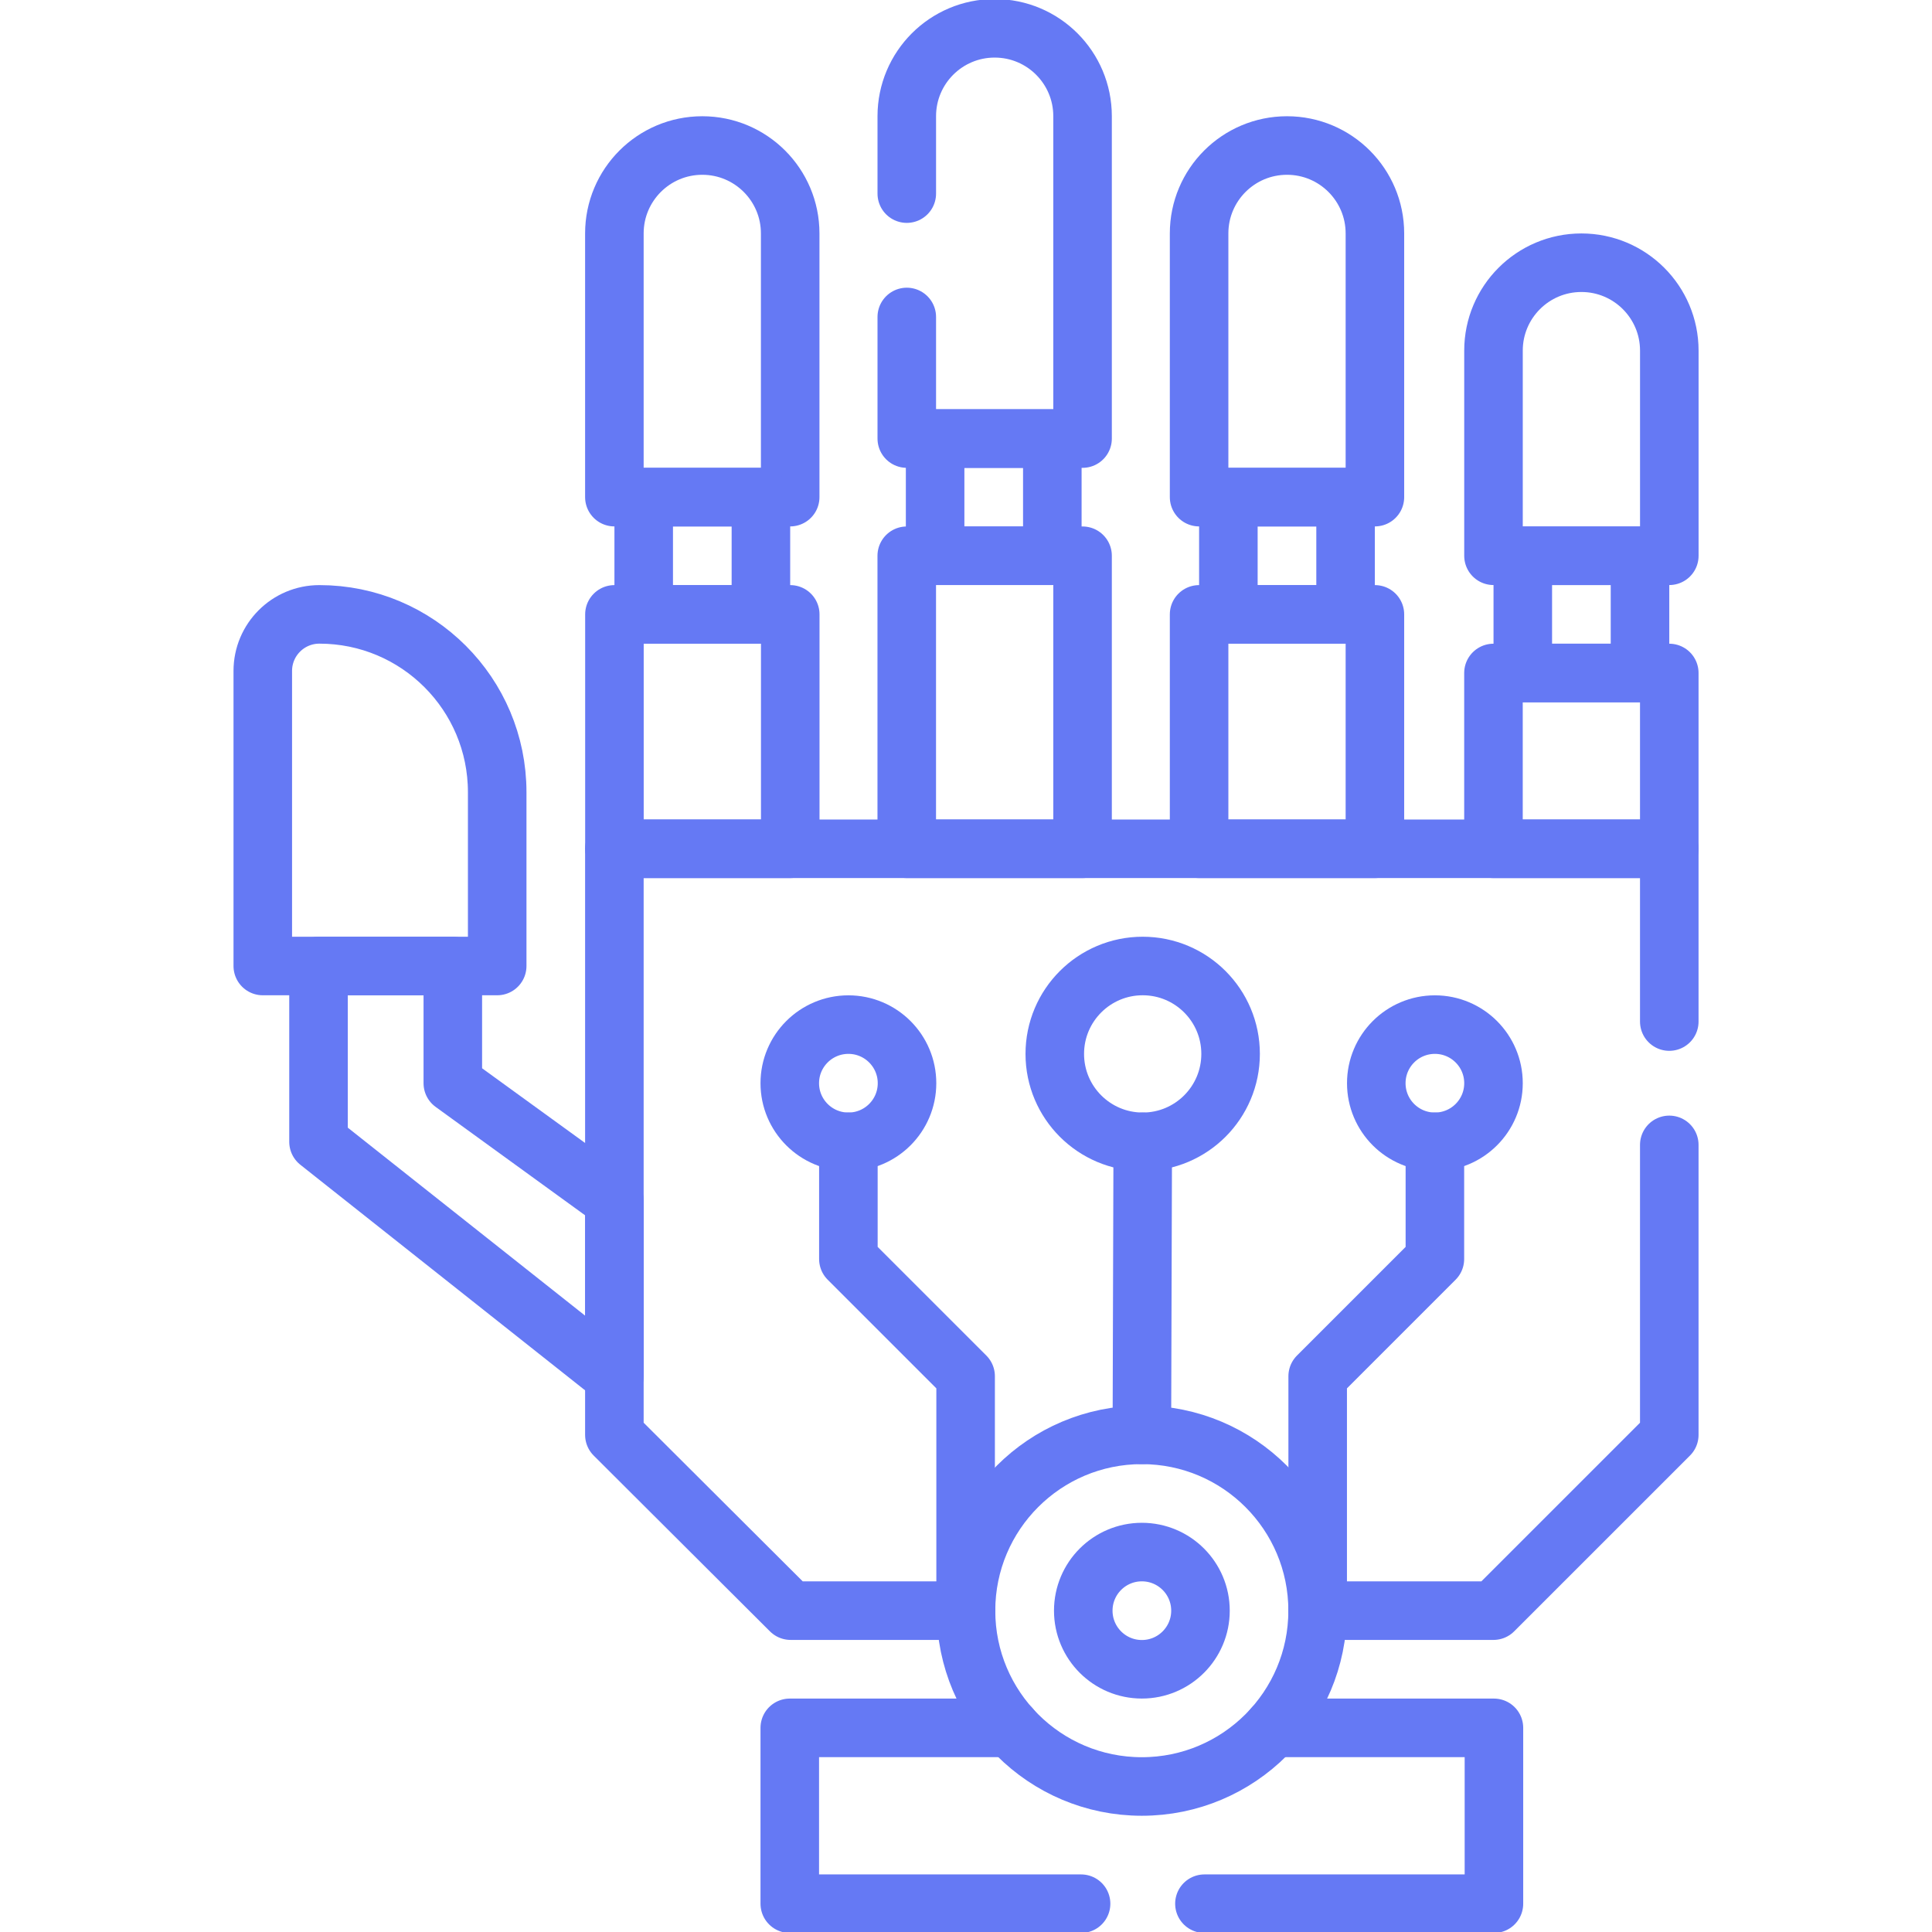 <?xml version="1.0" encoding="UTF-8"?>
<svg xmlns="http://www.w3.org/2000/svg" width="66" height="66" viewBox="0 0 66 66" fill="none">
  <g clip-path="url(#clip0_1961_18176)">
    <path d="M33.001 55.022H27.009L20.988 49.017V28.996H57.025V34.898" stroke="#6579F4" stroke-width="2" stroke-miterlimit="10" stroke-linecap="round" stroke-linejoin="round"></path>
    <path d="M57.025 39.111V49.017L51.019 55.022H45.014" stroke="#6579F4" stroke-width="2" stroke-miterlimit="10" stroke-linecap="round" stroke-linejoin="round"></path>
    <path d="M20.99 28.996L26.996 28.996L26.996 20.988L20.99 20.988L20.99 28.996Z" stroke="#6579F4" stroke-width="2" stroke-miterlimit="10" stroke-linecap="round" stroke-linejoin="round"></path>
    <path d="M30.976 28.996L36.982 28.996L36.982 18.985L30.976 18.985L30.976 28.996Z" stroke="#6579F4" stroke-width="2" stroke-miterlimit="10" stroke-linecap="round" stroke-linejoin="round"></path>
    <path d="M40.963 28.996L46.969 28.996L46.969 20.988L40.963 20.988L40.963 28.996Z" stroke="#6579F4" stroke-width="2" stroke-miterlimit="10" stroke-linecap="round" stroke-linejoin="round"></path>
    <path d="M51.019 28.996L57.025 28.996L57.025 22.99L51.019 22.99L51.019 28.996Z" stroke="#6579F4" stroke-width="2" stroke-miterlimit="10" stroke-linecap="round" stroke-linejoin="round"></path>
    <path d="M20.988 16.983H26.994V7.974C26.994 6.316 25.65 4.971 23.991 4.971C22.333 4.971 20.988 6.316 20.988 7.974V16.983H20.988Z" stroke="#6579F4" stroke-width="2" stroke-miterlimit="10" stroke-linecap="round" stroke-linejoin="round"></path>
    <path d="M30.977 10.828V14.982H36.982V3.97C36.982 2.311 35.638 0.967 33.979 0.967C33.15 0.967 32.4 1.303 31.856 1.846C31.313 2.39 30.977 3.14 30.977 3.97V6.614" stroke="#6579F4" stroke-width="2" stroke-miterlimit="10" stroke-linecap="round" stroke-linejoin="round"></path>
    <path d="M40.963 16.983H46.969V7.974C46.969 6.316 45.625 4.971 43.966 4.971C42.307 4.971 40.963 6.316 40.963 7.974L40.963 16.983Z" stroke="#6579F4" stroke-width="2" stroke-miterlimit="10" stroke-linecap="round" stroke-linejoin="round"></path>
    <path d="M51.02 18.986H57.026V11.978C57.026 10.32 55.681 8.975 54.023 8.975C52.364 8.975 51.02 10.32 51.02 11.978V18.986H51.02Z" stroke="#6579F4" stroke-width="2" stroke-miterlimit="10" stroke-linecap="round" stroke-linejoin="round"></path>
    <path d="M21.99 20.988L25.994 20.988L25.994 16.983L21.99 16.983L21.99 20.988Z" stroke="#6579F4" stroke-width="2" stroke-miterlimit="10" stroke-linecap="round" stroke-linejoin="round"></path>
    <path d="M31.945 18.986L35.949 18.986L35.949 14.982L31.945 14.982L31.945 18.986Z" stroke="#6579F4" stroke-width="2" stroke-miterlimit="10" stroke-linecap="round" stroke-linejoin="round"></path>
    <path d="M41.963 20.988L45.967 20.988L45.967 16.983L41.963 16.983L41.963 20.988Z" stroke="#6579F4" stroke-width="2" stroke-miterlimit="10" stroke-linecap="round" stroke-linejoin="round"></path>
    <path d="M52.021 22.99L56.025 22.99L56.025 18.986L52.021 18.986L52.021 22.99Z" stroke="#6579F4" stroke-width="2" stroke-miterlimit="10" stroke-linecap="round" stroke-linejoin="round"></path>
    <path d="M10.91 20.988C9.842 20.988 8.977 21.853 8.977 22.921V33H16.985V27.062C16.985 23.707 14.265 20.988 10.91 20.988Z" stroke="#6579F4" stroke-width="2" stroke-miterlimit="10" stroke-linecap="round" stroke-linejoin="round"></path>
    <path d="M10.881 39.006L20.99 47.014V41.008L15.469 37.004V33H10.881V39.006Z" stroke="#6579F4" stroke-width="2" stroke-miterlimit="10" stroke-linecap="round" stroke-linejoin="round"></path>
    <path d="M34.532 59.026H26.98V65.033H36.931" stroke="#6579F4" stroke-width="2" stroke-miterlimit="10" stroke-linecap="round" stroke-linejoin="round"></path>
    <path d="M43.484 59.026H51.035V65.033H41.145" stroke="#6579F4" stroke-width="2" stroke-miterlimit="10" stroke-linecap="round" stroke-linejoin="round"></path>
    <path d="M49.018 39.006C50.123 39.006 51.02 38.11 51.02 37.004C51.02 35.898 50.123 35.002 49.018 35.002C47.912 35.002 47.016 35.898 47.016 37.004C47.016 38.11 47.912 39.006 49.018 39.006Z" stroke="#6579F4" stroke-width="2" stroke-miterlimit="10" stroke-linecap="round" stroke-linejoin="round"></path>
    <path d="M28.983 39.006C30.088 39.006 30.985 38.11 30.985 37.004C30.985 35.898 30.088 35.002 28.983 35.002C27.877 35.002 26.98 35.898 26.98 37.004C26.98 38.11 27.877 39.006 28.983 39.006Z" stroke="#6579F4" stroke-width="2" stroke-miterlimit="10" stroke-linecap="round" stroke-linejoin="round"></path>
    <path d="M39.036 39.006C40.695 39.006 42.039 37.662 42.039 36.003C42.039 34.344 40.695 33 39.036 33C37.378 33 36.033 34.344 36.033 36.003C36.033 37.662 37.378 39.006 39.036 39.006Z" stroke="#6579F4" stroke-width="2" stroke-miterlimit="10" stroke-linecap="round" stroke-linejoin="round"></path>
    <path d="M39.006 61.029C42.323 61.029 45.012 58.34 45.012 55.023C45.012 51.706 42.323 49.017 39.006 49.017C35.689 49.017 33 51.706 33 55.023C33 58.34 35.689 61.029 39.006 61.029Z" stroke="#6579F4" stroke-width="2" stroke-miterlimit="10" stroke-linecap="round" stroke-linejoin="round"></path>
    <path d="M39.008 57.025C40.114 57.025 41.01 56.128 41.01 55.023C41.01 53.917 40.114 53.021 39.008 53.021C37.902 53.021 37.006 53.917 37.006 55.023C37.006 56.128 37.902 57.025 39.008 57.025Z" stroke="#6579F4" stroke-width="2" stroke-miterlimit="10" stroke-linecap="round" stroke-linejoin="round"></path>
    <path d="M39.038 39.006L39.008 49.016" stroke="#6579F4" stroke-width="2" stroke-miterlimit="10" stroke-linecap="round" stroke-linejoin="round"></path>
    <path d="M45.014 55.023V47.014L49.018 43.01V39.006" stroke="#6579F4" stroke-width="2" stroke-miterlimit="10" stroke-linecap="round" stroke-linejoin="round"></path>
    <path d="M32.987 55.023V47.014L28.982 43.01V39.006" stroke="#6579F4" stroke-width="2" stroke-miterlimit="10" stroke-linecap="round" stroke-linejoin="round"></path>
  </g>
  <defs>
    <clipPath id="clip0_1961_18176">
      <rect width="66" height="66" fill="white"></rect>
    </clipPath>
  </defs>
</svg>

